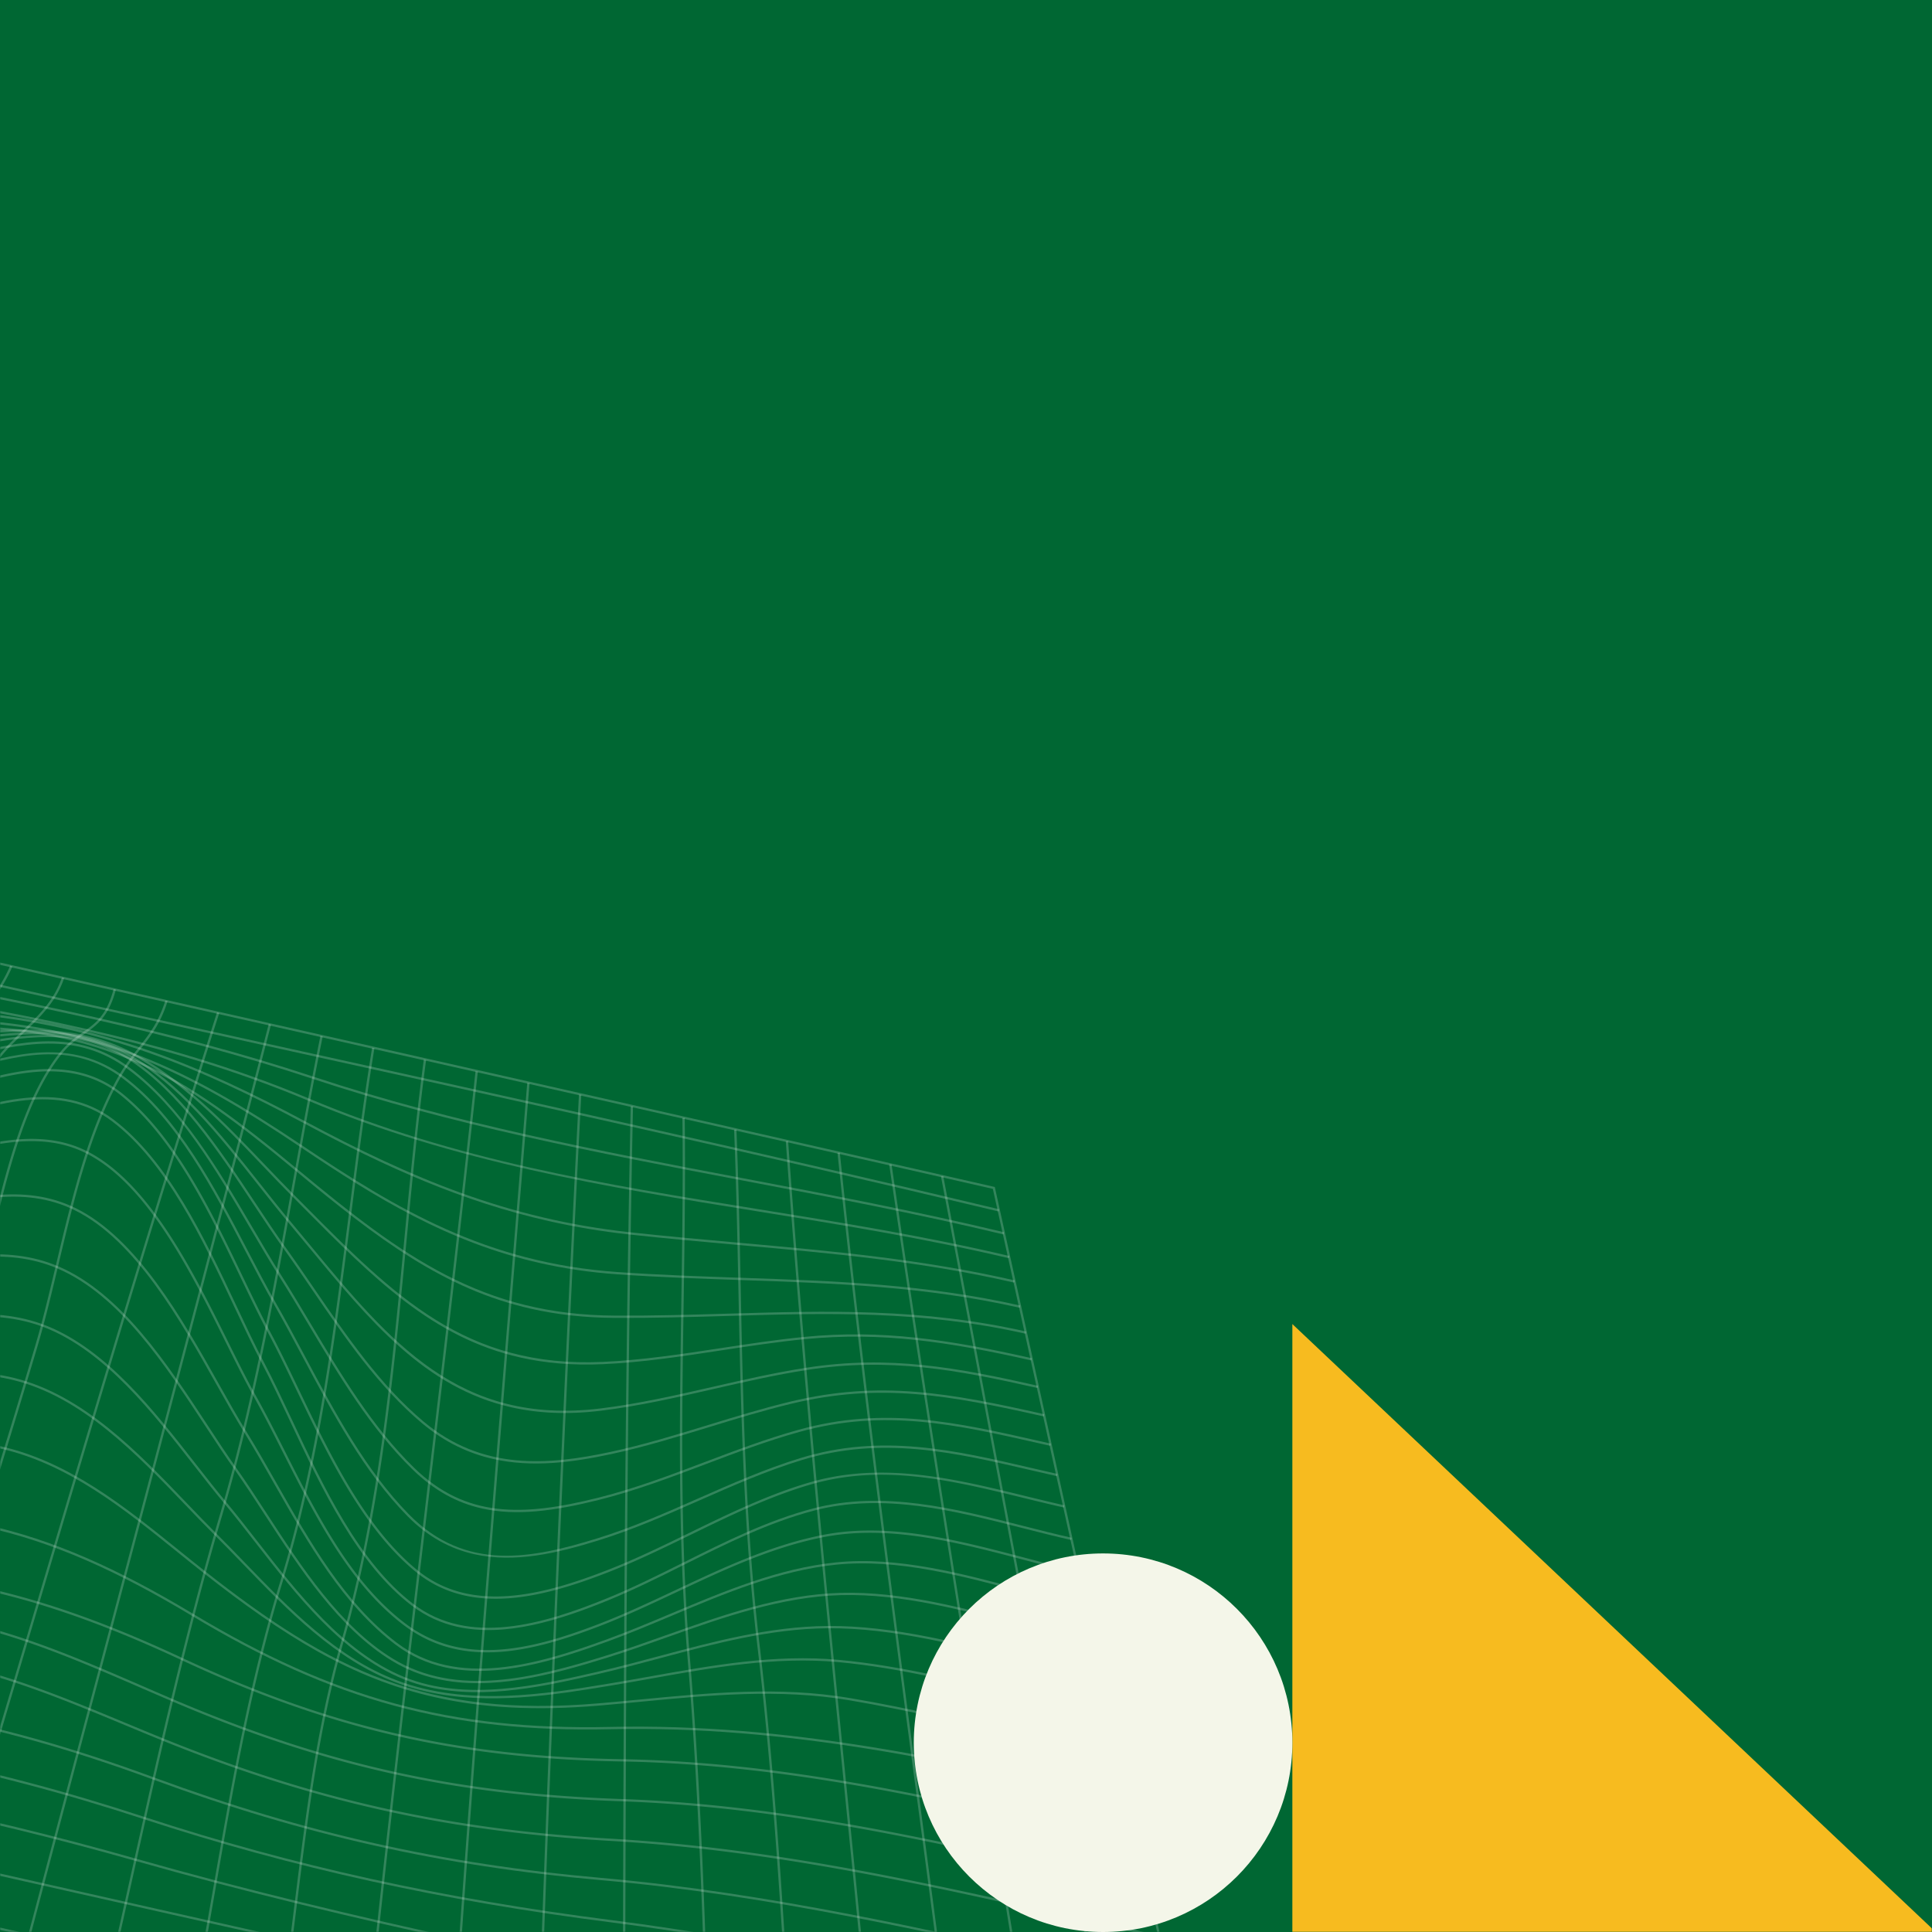 <svg xmlns="http://www.w3.org/2000/svg" width="1000" height="1000" fill="none"><path fill="#006733" d="M.001 0H1000v1000H.001z"/><mask id="a" width="1000" height="1000" x="0" y="0" maskUnits="userSpaceOnUse" style="mask-type:alpha"><path fill="#006733" d="M0 0h999.999v1000H0z"/></mask><g mask="url(#a)"><path fill="#fff" fill-opacity=".2" d="m631.459 1141.61-.921-.21c-127.302-28.74-254.596-57.51-381.889-86.29C-.83 998.714-258.804 940.397-512.594 883.333l-.919-.207.563-.728c21.847-28.235 45.579-55.776 68.53-82.41 32.179-37.345 65.454-75.96 93.984-117.025 55.082-79.279 113.413-154.902 168.439-225.564l.234-.301.38.086c109.957 24.967 221.805 50.13 329.971 74.465 119.962 26.99 244.007 54.897 365.945 82.642l.378.086.082.371 116.466 526.862Zm-763.673-173.766c128.124 28.924 255.683 57.756 381.123 86.116 126.983 28.71 253.977 57.42 380.968 86.09L513.891 615.355c-121.813-27.716-245.726-55.595-365.562-82.554-108.04-24.308-219.758-49.443-329.593-74.38-54.948 70.565-113.179 146.069-168.167 225.214-28.564 41.113-61.859 79.753-94.058 117.119-22.744 26.394-46.255 53.679-67.927 81.635a445566.116 445566.116 0 0 1 379.202 85.455Z"/><path fill="#fff" fill-opacity=".2" d="M-84.789 951.84c-136.245-30.758-273.161-61.861-408.781-93.086l.264-1.15c253.941 58.467 512.477 116.514 762.501 172.646 116.335 26.12 236.629 53.13 354.936 79.84l-.26 1.15c-118.306-26.71-238.6-53.72-354.934-79.84-116.497-26.15-234.858-52.725-353.726-79.56Zm-172.566-53.597c-46.639-10.529-91.985-24.41-139.064-38.821-25.779-7.891-52.434-16.05-79.135-23.536l.322-1.135c26.715 7.49 53.378 15.651 79.163 23.544 71.33 21.835 138.703 42.457 212.536 52.013 88.824 11.496 171.879 28.418 253.91 51.736 113.003 32.121 230.721 55.176 344.564 77.476 66.672 13.06 135.615 26.56 202.813 41.73l-.26 1.15c-67.181-15.17-136.114-28.67-202.778-41.72-113.868-22.31-231.612-45.366-344.665-77.502-81.97-23.3-164.967-40.211-253.729-51.699-25.173-3.258-49.602-7.801-73.677-13.236Zm.572-16.1c-52.28-11.802-101.334-29.936-152.233-48.751-16.089-5.948-32.726-12.097-49.6-18.095l.402-1.109c16.882 5.999 33.523 12.151 49.616 18.099 78.316 28.95 152.29 56.295 240.262 61.369 84.198 4.855 159.324 19.333 243.59 46.943 76.576 25.092 153.438 42.039 241.888 53.335 80.636 10.296 161.088 28.926 238.896 46.946 18.222 4.22 37.064 8.58 55.615 12.77l-.26 1.15c-18.554-4.19-37.398-8.55-55.621-12.77-77.778-18.01-158.2-36.63-238.773-46.924-88.531-11.308-165.466-28.27-242.119-53.387-84.16-27.577-159.189-42.036-243.273-46.884-30.928-1.783-60.136-6.313-88.39-12.692Z"/><path fill="#fff" fill-opacity=".2" d="M-273.121 869.401c-7.565-1.708-15.08-3.766-22.495-6.246-32.545-10.888-63.926-26.328-94.273-41.259-17.216-8.47-35.019-17.229-52.794-25.036l.485-1.076c17.801 7.817 35.616 16.582 52.844 25.058 30.311 14.914 61.653 30.334 94.119 41.196 44.035 14.731 91.924 14.515 130.403 14.341 88.53-.399 159.44 12.262 244.752 43.695 77.735 28.642 148.961 44.645 230.941 51.886 87.193 7.702 173.153 27.393 256.288 46.43 12.865 2.95 25.748 5.9 38.661 8.82l-.26 1.15c-12.914-2.92-25.798-5.87-38.665-8.82-83.092-19.03-169.011-38.709-256.119-46.404-82.096-7.25-153.419-23.275-231.262-51.957-85.162-31.38-155.945-44.017-244.316-43.618-32.105.145-70.751.319-108.309-8.16Z"/><path fill="#fff" fill-opacity=".2" d="M-268.484 856.139a184.553 184.553 0 0 1-13.418-3.556c-36.413-11.164-70.448-30.518-103.363-49.235-13.841-7.87-28.152-16.008-42.327-23.344l.558-1.042c14.197 7.347 28.518 15.491 42.369 23.367 32.857 18.684 66.832 38.004 103.113 49.127 39.725 12.177 82.436 9.625 120.117 7.371a2930.03 2930.03 0 0 0 17.354-1.106c38.864-2.552 79.052-5.191 117.992 2.762 31.154 6.372 61.628 19.041 91.111 31.303 6.41 2.665 13.038 5.422 19.495 8.036 77.633 31.431 146.866 46.938 231.497 51.856 86.43 5.023 167.217 23.477 252.745 43.022 10.458 2.389 20.936 4.783 31.445 7.16l-.26 1.15c-10.51-2.38-20.99-4.77-31.448-7.16-85.475-19.535-166.214-37.976-252.539-42.993-84.777-4.926-154.127-20.461-231.893-51.945-6.462-2.616-13.093-5.374-19.506-8.041-29.428-12.239-59.864-24.896-90.882-31.231-38.776-7.92-78.88-5.287-117.662-2.74-5.798.381-11.587.761-17.361 1.106-33.583 2.009-71.153 4.256-107.137-3.867Z"/><path fill="#fff" fill-opacity=".2" d="M-264.986 838.866a187.561 187.561 0 0 1-14.759-3.963c-35.816-11.217-68.769-31.564-100.637-51.242-10.723-6.621-21.812-13.468-32.728-19.779l.608-1.015c10.932 6.32 22.028 13.172 32.76 19.798 31.802 19.637 64.688 39.944 100.355 51.114 44.13 13.826 89.39 9.369 133.159 5.062l5.384-.532c39.158-3.877 79.65-7.886 119.314.431 32.963 6.914 64.547 20.615 95.09 33.866a2871.19 2871.19 0 0 0 15.597 6.731c79.155 33.799 146.438 48.813 232.23 51.822 83.487 2.928 161.044 20.676 243.165 39.47a10288.24 10288.24 0 0 0 30.274 6.897l-.26 1.151a10290.128 10290.128 0 0 1-30.277-6.898c-82.06-18.773-159.562-36.515-242.931-39.439-85.958-3.014-153.368-18.056-232.675-51.921a2897.947 2897.947 0 0 1-15.605-6.735c-30.486-13.227-62.005-26.903-94.85-33.789-39.476-8.278-79.871-4.279-118.936-.411l-5.385.532c-39.036 3.84-79.259 7.797-118.893-1.15Z"/><path fill="#fff" fill-opacity=".2" d="M-259.533 818.214a175.871 175.871 0 0 1-8.432-2.121c-37.895-10.543-72.305-31.871-105.582-52.496-8.379-5.194-17.043-10.564-25.54-15.615l.621-1.007c8.507 5.057 17.176 10.43 25.559 15.627 33.204 20.58 67.538 41.86 105.262 52.355 40.9 11.382 83.204 6.732 124.116 2.238l7.128-.78c83.618-9.079 146.083 2.198 230.473 41.609 76.758 35.847 142.603 51.063 227.267 52.519 83.474 1.434 160.465 19.014 241.982 37.625 8.747 1.997 17.523 4.001 26.339 5.991l-.259 1.151c-8.818-1.99-17.595-3.994-26.343-5.992-81.448-18.593-158.382-36.161-241.726-37.594-84.853-1.459-150.844-16.709-227.772-52.636-84.161-39.302-146.448-50.55-229.814-41.498l-7.126.779c-38.229 4.199-77.678 8.531-116.153-.155Z"/><path fill="#fff" fill-opacity=".2" d="M-255.376 793.122c-38.525-8.697-73.978-29.295-108.296-49.234-7.112-4.132-14.466-8.405-21.632-12.438l.596-1.021c7.173 4.037 14.531 8.312 21.647 12.445 35.101 20.394 71.406 41.508 110.858 49.731 36.311 7.591 74.199 2.283 110.839-2.85 7.205-1.009 14.656-2.053 21.906-2.967 85.724-10.812 141.072 1.425 219.345 48.496 73.055 43.937 133.554 60.359 215.777 58.571 92.556-2.012 175.873 16.773 264.127 36.736l4.906 1.108-.26 1.151-4.906-1.108c-88.123-19.931-171.421-38.713-263.826-36.706-82.48 1.794-143.166-14.676-216.446-58.748-77.996-46.906-133.143-59.102-218.548-48.328-7.241.913-14.688 1.956-21.889 2.965-36.746 5.147-74.742 10.47-111.265 2.835-.978-.204-1.959-.418-2.933-.638Z"/><path fill="#fff" fill-opacity=".2" d="M225.048 878.458c-43.058-9.72-78.239-31.664-119.805-64.391-4.504-3.548-9.096-7.254-13.536-10.838C63.959 780.831 35.264 757.67-.04 749.7l-.112-.025c-31.221-7.017-63.805-1.535-95.316 3.766-5.897.992-11.993 2.018-17.913 2.928-8.859 1.363-17.74 2.963-27.141 4.657-36.134 6.512-73.498 13.245-108.485 5.839-35.87-7.61-69.774-25.424-102.57-42.671-6.6-3.471-13.425-7.059-20.054-10.447l.551-1.045c6.637 3.391 13.465 6.982 20.068 10.454 32.721 17.206 66.554 34.985 102.249 42.554 34.749 7.356 71.991.645 108.007-5.846 9.41-1.696 18.298-3.297 27.173-4.662 5.911-.909 12.003-1.934 17.895-2.925 31.63-5.321 64.335-10.824 95.795-3.753l.114.025c35.587 8.034 64.392 31.285 92.251 53.773 4.438 3.582 9.027 7.286 13.526 10.829 65.25 51.378 114.702 76.077 203.894 68.485 7.31-.622 14.715-1.333 21.876-2.02 35.201-3.38 71.599-6.874 107.863-.755 32.355 5.459 65.032 13.329 96.632 20.938 14.32 3.448 29.126 7.014 43.655 10.294l-.26 1.15c-14.537-3.281-29.348-6.848-43.672-10.297-31.58-7.604-64.236-15.47-96.547-20.921-36.102-6.091-72.418-2.605-107.538.766-7.164.689-14.573 1.399-21.89 2.022-32.749 2.788-60.163 1.244-84.963-4.355Z"/><path fill="#fff" fill-opacity=".2" d="M220.749 875.551c-5.311-1.199-10.572-2.746-15.746-4.706-31.551-11.945-55.854-37.108-79.358-61.442-4.829-5-9.822-10.17-14.711-15.035-5.02-4.994-10.017-10.211-15.307-15.733C70.711 752.627 42.47 723.149 7.225 714.4c-28.843-7.182-60.276-.499-90.7 5.937-8.419 1.78-16.37 3.462-24.202 4.838-9.82 1.726-19.712 3.825-30.186 6.048-31.679 6.724-64.435 13.676-95.314 9.89-35.497-4.352-70.544-20.699-104.439-36.504-7.089-3.307-13.786-6.429-20.493-9.446l.496-1.072c6.715 3.02 13.416 6.145 20.509 9.453 33.807 15.764 68.764 32.067 104.064 36.396 30.673 3.761 63.327-3.169 94.906-9.871 10.485-2.225 20.388-4.327 30.229-6.057 7.811-1.372 15.752-3.052 24.16-4.83 30.561-6.464 62.168-13.137 91.255-5.927 35.594 8.836 63.966 38.451 88.997 64.579 5.285 5.517 10.278 10.727 15.286 15.712 4.898 4.874 9.896 10.049 14.729 15.052 23.409 24.237 47.616 49.299 78.908 61.147 36.328 13.753 77.069 7.051 109.805 1.666 7.339-1.207 14.8-2.544 22.016-3.837 31.464-5.637 63.999-11.466 96.753-8.45 33.147 3.054 67.382 11.757 100.49 20.172 13.485 3.428 27.429 6.973 40.828 9.998l-.26 1.151c-13.414-3.029-27.368-6.576-40.861-10.006-33.062-8.405-67.249-17.095-100.296-20.138-32.587-3.002-65.038 2.813-96.421 8.435-7.22 1.294-14.687 2.632-22.034 3.84-28.239 4.645-62.409 10.265-94.701 2.975Z"/><path fill="#fff" fill-opacity=".2" d="M222.281 873.31c-4.604-1.039-9.13-2.427-13.553-4.228-31.505-12.822-55.478-43.626-76.628-70.803-5.568-7.155-10.827-13.912-16.118-20.25-5.048-6.046-10.166-12.598-15.584-19.537-21.547-27.59-45.968-58.86-76.679-71.164-28.792-11.534-62.78-4.022-92.771 2.605-7.55 1.669-14.68 3.245-21.66 4.53-11.213 2.066-22.633 4.637-34.723 7.36-30.675 6.909-62.394 14.052-91.969 12.897-35.356-1.383-72.996-16.654-106.206-30.127-7.358-2.986-14.308-5.806-21.214-8.483l.436-1.097c6.914 2.68 13.869 5.501 21.232 8.489 33.115 13.437 70.648 28.667 105.786 30.038 29.413 1.149 61.052-5.977 91.65-12.868 12.102-2.725 23.533-5.3 34.77-7.369 6.958-1.282 14.079-2.856 21.618-4.522 30.165-6.666 64.357-14.22 93.5-2.545 31.02 12.427 55.549 43.836 77.19 71.548 5.413 6.929 10.524 13.475 15.559 19.505 5.304 6.354 10.57 13.12 16.144 20.282 21.057 27.057 44.923 57.724 76.122 70.422 31.879 12.969 69.615 4.316 99.943-2.638 10.761-2.468 21.665-5.385 32.209-8.206 28.037-7.501 57.03-15.258 86.801-15.542 34.209-.328 70.761 9.236 106.11 18.485 12.759 3.339 24.811 6.492 36.646 9.164l-.26 1.151c-11.856-2.677-23.917-5.833-36.687-9.174-35.269-9.228-71.738-18.77-105.783-18.445-29.615.283-58.531 8.019-86.494 15.501-10.555 2.824-21.469 5.744-32.252 8.216-26.313 6.034-58.183 13.339-87.135 6.805Z"/><path fill="#fff" fill-opacity=".2" d="M226.173 868.985c-8.097-1.828-15.94-4.865-23.438-9.44-27.482-16.764-47.682-47.829-65.505-75.238-5.512-8.477-10.719-16.485-16.03-23.978-4.698-6.629-9.532-14.004-14.65-21.811-20.926-31.923-44.644-68.104-76.615-81.878-27.148-11.701-56.593-4.59-85.069 2.284-6.133 1.481-12.475 3.012-18.586 4.29-11.974 2.504-24.01 5.4-36.753 8.466-30.292 7.289-61.614 14.825-91.341 16.554-35.238 2.049-73.793-11.515-107.808-23.48-7.73-2.719-15.03-5.287-22.241-7.672l.376-1.119c7.223 2.389 14.529 4.959 22.263 7.68 33.905 11.928 72.335 25.446 107.324 23.411 29.617-1.722 60.885-9.245 91.124-16.521 12.752-3.068 24.797-5.967 36.789-8.474 6.092-1.274 12.425-2.804 18.55-4.282 28.671-6.921 58.316-14.077 85.85-2.217 32.311 13.92 56.135 50.264 77.155 82.33 5.112 7.798 9.94 15.163 14.626 21.775 5.325 7.513 10.537 15.53 16.057 24.018 17.752 27.3 37.872 58.243 65.117 74.863 32.924 20.084 72.906 10.113 111.036-1.82 10.008-3.131 20.298-6.786 30.25-10.321 29.232-10.384 59.459-21.12 90.58-21.956 31.535-.846 64.488 8.008 96.357 16.568 12.151 3.265 23.628 6.348 35.033 8.922l-.26 1.151c-11.429-2.58-22.918-5.666-35.082-8.934-31.782-8.539-64.647-17.368-96-16.525-30.926.829-61.06 11.533-90.202 21.885-9.962 3.538-20.264 7.198-30.294 10.336-29.771 9.316-60.679 17.437-88.613 11.133Z"/><path fill="#fff" fill-opacity=".2" d="M230 862.932c-8.902-2.009-17.408-5.72-25.289-11.677-27.097-20.48-45.236-52.394-62.777-83.257-5.3-9.326-10.306-18.133-15.505-26.534-4.537-7.331-9.278-15.769-14.296-24.703-18.731-33.344-42.043-74.842-73.432-90.342-26.71-13.188-55.728-5.173-83.791 2.581-5.99 1.654-12.183 3.365-18.161 4.802-11.623 2.794-23.675 5.918-35.331 8.94-30.143 7.814-61.312 15.893-91.476 20.095-34.385 4.789-72.599-6.972-106.313-17.347-7.981-2.457-15.519-4.777-22.97-6.889l.325-1.134c7.464 2.116 15.009 4.438 22.997 6.896 33.591 10.337 71.664 22.056 105.776 17.304 30.094-4.191 61.228-12.262 91.337-20.067 11.661-3.023 23.72-6.148 35.352-8.946 5.959-1.432 12.142-3.14 18.12-4.792 28.289-7.814 57.54-15.892 84.671-2.496 31.73 15.669 55.144 57.347 73.956 90.837 5.013 8.922 9.747 17.35 14.271 24.66 5.21 8.418 10.222 17.236 15.528 26.571 17.481 30.757 35.557 62.561 62.454 82.891 31.157 23.547 72.586 11.352 108.975-1.927 10.985-4.008 22.199-8.728 33.044-13.293 27.334-11.503 55.6-23.399 85.295-26.418 31.87-3.241 65.512 5.801 98.045 14.543 11.009 2.958 21.408 5.753 31.696 8.076l-.26 1.15c-10.312-2.328-20.723-5.125-31.745-8.088-32.424-8.711-65.954-17.723-97.597-14.506-29.512 3.001-57.691 14.86-84.943 26.329-10.858 4.57-22.086 9.296-33.099 13.314-27.558 10.058-58 19.489-84.857 13.427Z"/><path fill="#fff" fill-opacity=".2" d="M235.168 853.439c-8.987-2.029-17.692-5.872-25.969-12.103-28.181-21.215-45.755-55.949-62.751-89.54-5.167-10.213-10.047-19.86-15.143-28.945-4.521-8.062-9.3-17.688-14.36-27.881-18.191-36.644-40.831-82.249-72.622-98.153-25.615-12.816-56.264-2.976-83.308 5.705-7.22 2.316-14.038 4.505-20.616 6.245a7889.81 7889.81 0 0 0-26.154 6.98c-29.424 7.888-59.851 16.045-89.71 22.817-36.55 8.289-73.735-1.778-109.697-11.515-7.303-1.977-14.855-4.021-22.194-5.847l.287-1.145c7.351 1.829 14.909 3.875 22.219 5.854 35.814 9.696 72.847 19.723 109.097 11.502 29.837-6.766 60.251-14.92 89.665-22.805 8.747-2.346 17.47-4.684 26.157-6.982 6.548-1.731 13.352-3.915 20.555-6.227 27.269-8.753 58.176-18.674 84.243-5.633 32.155 16.089 54.895 61.894 73.167 98.699 5.053 10.179 9.826 19.793 14.332 27.828 5.108 9.107 9.994 18.765 15.168 28.991 16.933 33.468 34.443 68.075 62.398 89.12 29.627 22.305 65.067 13.454 98.95.567 13.833-5.261 27.66-11.77 41.033-18.065 24.549-11.556 49.935-23.506 76.99-28.615 33.727-6.37 69.126 2.936 103.358 11.94 9.79 2.575 19.037 5.007 28.263 7.089l-.259 1.151c-9.248-2.087-18.505-4.522-28.307-7.099-34.098-8.966-69.359-18.238-102.812-11.922-26.902 5.081-52.216 16.998-76.697 28.521-13.393 6.305-27.242 12.824-41.117 18.101-24.809 9.436-50.461 16.717-74.166 11.367Z"/><path fill="#fff" fill-opacity=".2" d="M236.612 841.999c-8.215-1.854-16.061-5.3-23.334-10.814-28.322-21.476-46.807-60.814-63.117-95.523-5.043-10.73-9.805-20.865-14.637-30.039-4.673-8.873-9.352-18.814-14.305-29.337-16.434-34.915-35.062-74.489-63.11-95.825-27.249-20.731-62.308-8.929-93.241 1.484-7.778 2.617-15.125 5.091-22.165 7.009-11.541 3.145-23.522 6.654-35.108 10.049-27.421 8.033-55.775 16.34-83.166 21.349-34.243 6.265-66.098-1.626-99.819-9.973-6.735-1.669-13.7-3.393-20.623-4.979l.263-1.15c6.935 1.588 13.904 3.314 20.645 4.983 33.59 8.318 65.315 16.174 99.298 9.958 27.327-4.998 55.651-13.296 83.042-21.32 11.592-3.396 23.577-6.908 35.13-10.056 7.005-1.908 14.335-4.376 22.096-6.988 31.224-10.509 66.612-22.423 94.386-1.294 28.285 21.516 46.978 61.231 63.471 96.27 4.948 10.511 9.621 20.44 14.282 29.29 4.844 9.197 9.613 19.345 14.661 30.088 16.251 34.582 34.67 73.779 62.753 95.074 28.679 21.745 66.785 10.68 100.276-3.012 13.413-5.483 26.706-12.124 39.562-18.547 21.404-10.694 43.538-21.751 67.104-27.944 36.029-9.466 72.995-.044 108.743 9.067 8.228 2.097 16.736 4.266 24.989 6.129l-.26 1.151c-8.27-1.867-16.786-4.038-25.023-6.137-35.591-9.072-72.4-18.454-108.121-9.069-23.444 6.16-45.521 17.19-66.87 27.856-12.876 6.433-26.19 13.084-39.644 18.585-25.386 10.378-53.418 19.248-78.158 13.665Z"/><path fill="#fff" fill-opacity=".2" d="M240.302 825.789c-8.8-1.987-17.194-5.806-24.904-12.059-27.364-22.194-45.573-60.154-61.64-93.645-5.084-10.598-9.886-20.608-14.804-29.835-4.783-8.973-9.514-18.821-14.523-29.247-16.17-33.66-34.498-71.81-61.617-93.865-27.01-21.966-61.585-10.591-92.088-.554-7.285 2.397-14.166 4.662-20.87 6.484-7.933 2.157-15.915 4.359-23.929 6.569-30.278 8.353-61.588 16.989-92.171 23.686-36.152 7.915-68.11.306-101.953-7.747-5.578-1.328-11.347-2.701-17.187-4.019l.26-1.151c5.847 1.32 11.619 2.694 17.202 4.023 35.156 8.367 65.523 15.596 101.399 7.741 30.551-6.689 61.845-15.321 92.109-23.67a6605.911 6605.911 0 0 1 23.933-6.57c6.672-1.814 13.538-4.073 20.808-6.466 30.804-10.137 65.718-21.625 93.255.771 27.33 22.225 45.72 60.504 61.944 94.277 5.003 10.415 9.729 20.252 14.5 29.202 4.931 9.249 9.738 19.271 14.828 29.881 16.012 33.377 34.16 71.208 61.312 93.23 27.987 22.7 65.376 12.655 98.26-.162 14.486-5.646 28.754-12.601 42.551-19.327 19.834-9.668 40.342-19.666 61.945-26.005 37.802-11.094 75.226-1.94 111.413 6.911 6.755 1.652 13.741 3.36 20.642 4.918l-.26 1.151c-6.912-1.56-13.903-3.27-20.664-4.924-37.691-9.215-73.286-17.925-110.77-6.925-21.504 6.311-41.966 16.286-61.754 25.932-13.82 6.737-28.11 13.703-42.642 19.367-24.223 9.441-50.881 17.379-74.585 12.028Z"/><path fill="#fff" fill-opacity=".2" d="M245.393 804.438c-12.038-2.718-23.747-8.739-34.602-19.796-22.426-22.845-38.415-52.838-53.877-81.843-5.104-9.575-9.926-18.619-14.982-27.447-4.92-8.591-9.749-17.854-14.861-27.66-16.743-32.116-35.72-68.517-63.309-89.316-27.016-20.368-55.55-12.088-85.757-3.32-5.25 1.523-10.677 3.098-16.017 4.482-25.211 6.533-51.141 12.445-76.217 18.162-13.109 2.988-26.663 6.079-39.931 9.216-40.966 9.687-75.236 1.921-114.894-7.092l-6.115-1.385.26-1.151 6.116 1.385c39.522 8.964 73.647 16.716 114.335 7.095 13.272-3.138 26.83-6.229 39.94-9.219 25.068-5.715 50.989-11.625 76.182-18.153 5.324-1.38 10.743-2.952 15.983-4.473 29.17-8.466 59.335-17.221 86.849 3.521 27.808 20.965 46.851 57.494 63.652 89.722 5.107 9.796 9.931 19.048 14.839 27.618 5.066 8.844 9.891 17.896 15 27.479 15.423 28.931 31.37 58.846 53.674 81.566 29.527 30.08 64.222 22.673 97.227 12.51 18.041-5.555 35.569-13.285 52.519-20.759 17.082-7.533 34.746-15.322 52.972-20.908 41.975-12.863 79.669-4.112 119.578 5.164 4.431 1.029 8.905 2.068 13.432 3.09l-.26 1.151c-4.529-1.022-9.005-2.062-13.439-3.092-39.738-9.229-77.278-17.951-118.935-5.185-18.158 5.565-35.788 13.34-52.838 20.857-16.982 7.489-34.543 15.233-52.652 20.809-20.367 6.271-42.629 11.767-63.872 6.972Z"/><path fill="#fff" fill-opacity=".2" d="M249.331 780.75c-12.74-2.876-24.514-9.163-35.813-20.175-21.707-21.156-38.028-48.503-53.812-74.95-4.931-8.262-10.029-16.806-15.12-24.84-5.047-7.964-9.975-16.368-15.193-25.266-17.904-30.533-36.419-62.106-62.94-81.943-27.152-20.31-55.532-13.408-85.582-6.102-4.478 1.089-9.11 2.215-13.707 3.239-21.191 4.717-42.921 8.802-63.936 12.752-16.184 3.042-32.918 6.188-49.286 9.6-41.896 8.734-75.844 2.475-119.228-7.319l.259-1.151c43.231 9.76 77.051 15.997 118.703 7.315 16.38-3.415 33.12-6.562 49.31-9.605 21.004-3.948 42.725-8.031 63.895-12.744 4.587-1.021 9.212-2.146 13.684-3.233 30.34-7.378 58.998-14.343 86.618 6.313 26.718 19.985 46.131 53.091 63.26 82.3 5.212 8.889 10.136 17.284 15.171 25.231 5.1 8.048 10.202 16.599 15.138 24.868 15.743 26.38 32.023 53.658 53.617 74.704 26.714 26.035 56.239 25.226 95.219 15.481 18.874-4.718 37.326-11.701 55.17-18.454 15.769-5.967 32.073-12.137 48.639-16.737 44.424-12.334 81.677-3.892 124.824 5.895l5.694 1.289-.26 1.151-5.695-1.289c-43.001-9.744-80.095-18.161-124.219-5.909-16.512 4.585-32.79 10.745-48.533 16.702-17.878 6.765-36.364 13.761-55.307 18.496-22.984 5.746-42.725 8.409-60.57 4.381Z"/><path fill="#fff" fill-opacity=".2" d="M255.278 755.163c-12.581-2.839-24.939-8.52-36.775-18.443-22.593-18.94-39.98-44.378-56.796-68.978-4.803-7.029-9.772-14.297-14.703-21.161-5.155-7.176-10.344-15.009-15.839-23.302-18.113-27.339-38.643-58.325-64.812-74.939-26.832-17.035-55.11-11.689-85.049-6.03-5.138.971-10.453 1.976-15.69 2.841l-11.176 1.854c-70.703 11.756-137.486 22.861-210.154 6.455l.26-1.151c72.431 16.352 139.097 5.267 209.677-6.468l11.177-1.855c5.223-.863 10.53-1.866 15.663-2.836 28.857-5.456 58.696-11.095 85.944 6.202 26.388 16.753 46.995 47.854 65.175 75.294 5.488 8.283 10.671 16.107 15.813 23.264 4.94 6.876 9.912 14.149 14.72 21.184 16.768 24.533 34.108 49.901 56.573 68.733 30.386 25.474 64.386 22.599 96.604 15.701 17.162-3.676 34.203-8.901 50.682-13.954 13.878-4.255 28.229-8.655 42.599-12.115 46.081-11.095 81.94-4.608 131.386 6.555l-.26 1.151c-49.276-11.125-85.003-17.591-130.823-6.559-14.334 3.452-28.666 7.846-42.526 12.096-16.505 5.06-33.572 10.293-50.785 13.98-20.023 4.288-40.738 7.029-60.885 2.481Z"/><path fill="#fff" fill-opacity=".2" d="M264.661 728.413c-44.692-10.088-73.256-44.671-105.151-83.282-3.377-4.089-6.79-8.221-10.262-12.371-5.187-6.2-10.291-12.664-15.695-19.508-20.169-25.541-41.025-51.953-68.098-67.09-26.084-14.585-52.977-11.328-81.45-7.881-2.744.332-5.502.666-8.27.985-5.76.664-11.495 1.338-17.208 2.01-69.74 8.2-135.613 15.945-204.98.285l.26-1.151c69.159 15.613 134.93 7.88 204.561-.307 5.714-.672 11.45-1.346 17.21-2.01 2.768-.319 5.522-.653 8.264-.985 28.68-3.472 55.77-6.753 82.205 8.03 27.288 15.257 48.219 41.765 68.462 67.401 5.399 6.836 10.498 13.294 15.673 19.481 3.474 4.152 6.889 8.285 10.267 12.376 41.448 50.177 77.244 93.511 150.29 84.624 19.749-2.402 39.442-6.908 58.488-11.265 15.665-3.583 31.864-7.288 48.025-9.81 43.091-6.723 78.384-.063 120.046 9.343l-.259 1.151c-41.531-9.376-76.707-16.016-119.582-9.327-16.119 2.514-32.296 6.215-47.941 9.794-19.076 4.364-38.801 8.876-58.613 11.286-17.305 2.106-32.533 1.316-46.242-1.779Z"/><path fill="#fff" fill-opacity=".2" d="M269.327 702.637c-45.512-10.274-76.071-41.086-112.619-77.938l-5.323-5.363c-5.08-5.11-10.266-10.541-15.281-15.794-20.889-21.882-42.49-44.507-68.986-58.152-26.271-13.532-53.608-11.911-82.548-10.195l-5.104.3c-7.161.411-14.306.846-21.438 1.279-67.11 4.079-130.498 7.931-195.501-6.744l.26-1.151c64.83 14.636 128.132 10.789 195.152 6.716 7.133-.433 14.28-.868 21.441-1.279l5.102-.3c29.114-1.727 56.613-3.355 83.192 10.33 26.68 13.74 48.353 36.441 69.312 58.396 5.011 5.249 10.192 10.676 15.263 15.777l5.324 5.364c46.652 47.038 83.502 84.191 154.276 81.039 20.533-.914 41.204-4.071 61.194-7.124 14.2-2.169 28.885-4.412 43.405-5.833 39.925-3.909 74.634 1.331 117.697 11.053l-.26 1.15c-42.941-9.694-77.543-14.92-117.302-11.028-14.487 1.419-29.154 3.659-43.339 5.825-20.022 3.058-40.726 6.221-61.325 7.138-15.703.699-29.744-.565-42.592-3.466Z"/><path fill="#fff" fill-opacity=".2" d="M274.841 677.403c-45-10.158-79.108-35.966-121.381-71.082-30.261-25.138-54.37-43.182-81.024-55.451-28.148-12.956-57.54-18.676-95.303-18.548-4.997.016-9.995.04-14.995.064-63.052.299-128.25.608-190.905-13.536l.26-1.151c62.517 14.113 127.643 13.804 190.624 13.505 5-.023 10-.047 14.997-.064 37.955-.127 67.51 5.628 95.827 18.663 26.778 12.325 50.96 30.421 81.298 55.622 54.657 45.405 95.613 75.192 164.212 75.54 19.88.1 39.271-.465 58.023-1.012 51.794-1.512 100.716-2.939 154.613 9.229l-.259 1.151c-53.744-12.133-102.59-10.708-154.304-9.199-18.762.547-38.163 1.113-58.066 1.012-15.837-.08-30.214-1.718-43.617-4.743Z"/><path fill="#fff" fill-opacity=".2" d="M279.654 653.786c-47.72-10.773-84.998-33.745-124.141-60.067-58.367-39.249-103.508-61.227-174.782-64.955-5.727-.3-11.46-.591-17.196-.883-60.801-3.09-123.671-6.286-183.857-19.874l.259-1.151c60.082 13.564 122.898 16.758 183.646 19.846 5.738.291 11.47.582 17.198.883 71.564 3.744 116.86 25.791 175.411 65.164 49.2 33.086 95.443 60.861 163.22 65.641 21.693 1.529 43.204 2.268 64.008 2.982 49.099 1.685 95.475 3.278 144.702 14.391l-.26 1.151c-49.113-11.087-95.432-12.677-144.47-14.361-20.815-.715-42.338-1.454-64.053-2.984-14.083-.993-27.24-2.974-39.685-5.783Z"/><path fill="#fff" fill-opacity=".2" d="M284.056 632.027c-44.788-10.11-84.026-27.806-126.484-50.497-53.748-28.723-102.823-49.258-167.649-56.108-9.448-1-18.913-1.969-28.386-2.939-57.374-5.876-116.73-11.951-173.67-24.998l.263-1.151c56.909 13.023 116.184 19.102 173.519 24.974 9.474.97 18.941 1.94 28.392 2.939 65.021 6.874 114.227 27.457 168.103 56.249 54.934 29.357 104.464 50.335 167.615 57.288 18.822 2.073 37.742 3.765 56.039 5.4 49.054 4.387 95.421 8.556 143.444 19.558l-.264 1.15c-48.01-11.038-94.267-15.149-143.277-19.531-18.303-1.637-37.229-3.329-56.064-5.403-14.501-1.596-28.287-3.93-41.581-6.931Z"/><path fill="#fff" fill-opacity=".2" d="M274.531 605.5c-38.635-8.721-77.16-19.872-114.865-35.746C82.959 537.461 2.18 524.18-75.941 511.335c-41.987-6.903-85.411-14.049-128.239-24.067l.27-1.149c42.797 10.007 86.19 17.15 128.156 24.051 78.19 12.856 159.043 26.149 235.889 58.501 75.932 31.966 151.771 44.197 232.064 57.146 42.591 6.87 86.623 13.974 130.254 24.283l-.273 1.148c-43.579-10.304-87.597-17.4-130.164-24.265-38.75-6.25-78.174-12.609-117.485-21.483Z"/><path fill="#fff" fill-opacity=".2" d="M271.076 588.138c-36.702-8.286-73.336-17.83-109.264-29.748-74.29-24.643-151.814-39.499-226.787-53.87-43.168-8.273-87.805-16.827-131.48-27.175l.273-1.148c43.647 10.343 88.272 18.893 131.427 27.164 75.012 14.377 152.577 29.244 226.944 53.911 72.893 24.178 148.754 38.593 222.117 52.532 44.455 8.447 90.422 17.182 135.435 28.017l-.277 1.147c-44.98-10.827-90.935-19.56-135.376-28.004-37.261-7.08-75.173-14.284-113.012-22.826Zm-330.871-90.7c-43.16-9.744-86.317-19.644-129.154-29.732l.272-1.148c111.076 26.157 224.394 51.077 333.983 75.18 122.029 26.836 248.215 54.588 371.795 84.153l-.275 1.147c-123.569-29.561-249.748-57.313-371.773-84.148-67.331-14.808-136.084-29.928-204.848-45.452Z"/><path fill="#fff" fill-opacity=".2" d="m586.105 1131-11.636-61.31c-29.146-153.607-58.292-307.21-87.434-460.813l1.19-.202c29.143 153.604 58.289 307.207 87.436 460.805l11.634 61.32-1.19.2Zm-43.967-9.94c-9.1-57.6-18.573-116.15-27.733-172.777-18.31-113.173-37.244-230.198-54.145-345.486l1.198-.153c16.901 115.278 35.833 232.299 54.143 345.468 9.161 56.628 18.634 115.178 27.734 172.778l-1.197.17Zm-43.971-9.94c-7.188-57.18-14.905-115.265-22.367-171.442-14.919-112.307-30.345-228.437-42.307-342.93l1.205-.106C446.657 711.118 462.083 827.241 477 939.54c7.464 56.179 15.18 114.27 22.369 171.45l-1.202.13Zm-43.967-9.95c-5.291-56.9-11.074-114.578-16.666-170.36-11.156-111.287-22.692-226.362-30.802-340.09l1.208-.069c8.109 113.713 19.644 228.779 30.8 340.057 5.592 55.785 11.375 113.472 16.666 170.372l-1.206.09Zm-43.968-9.94c-.571-9.57-1.132-19.14-1.694-28.72-4.065-69.314-8.268-140.99-16.589-211.149-7.261-61.216-8.522-123.43-9.741-183.597-.551-27.205-1.121-55.336-2.237-83.066l1.21-.033c1.117 27.743 1.687 55.879 2.238 83.089 1.218 60.139 2.478 122.325 9.732 183.485 8.326 70.193 12.53 141.887 16.596 211.221.561 9.57 1.123 19.14 1.695 28.71l-1.21.06Zm-43.965-9.96c-2.256-82.838-4.454-151.871-10.391-223.185-5.076-60.964-4.143-123.028-3.241-183.05.475-31.589.966-64.253.574-96.364l1.211-.001c.392 32.128-.099 64.8-.574 96.396-.902 59.994-1.834 122.03 3.237 182.937 5.94 71.344 8.138 140.393 10.395 223.247l-1.211.02Zm-43.968-9.94.013-6.05c.365-161.285.741-328.06 4.126-492.655l1.21.037c-3.383 164.585-3.76 331.354-4.124 492.628l-.014 6.06-1.211-.02Zm-43.971-9.93c5.34-158.754 12.32-320.623 21.339-494.854l1.209.074c-9.018 174.223-15.998 336.085-21.338 494.83l-1.21-.05Zm-43.969-9.93c8.942-133.212 20.13-268.347 30.949-399.032 2.536-30.636 5.074-61.286 7.587-91.957l1.207.108c-2.513 30.672-5.051 61.322-7.587 91.958-10.819 130.68-22.006 265.81-30.948 399.013l-1.208-.09Zm-43.962-9.95c9.284-89.418 20.026-179.966 30.414-267.531 8.521-71.823 17.332-146.09 25.312-219.496l1.204.138c-7.981 73.411-16.791 147.682-25.312 219.507-10.388 87.562-21.129 178.105-30.413 267.512l-1.205-.13Zm-43.966-9.95c2.242-15.61 4.229-31.55 6.151-46.958 5.558-44.57 11.305-90.658 23.918-134.616 19.21-66.946 26.053-138.374 32.671-207.45 2.971-31.004 6.043-63.064 10.189-94.116l1.201.166c-4.143 31.031-7.214 63.08-10.184 94.074-6.623 69.128-13.472 140.609-32.711 207.657-12.588 43.872-18.33 89.914-23.882 134.441-1.923 15.412-3.91 31.352-6.154 46.982l-1.199-.18Zm-43.963-9.95c2.723-14.72 5.35-29.719 7.89-44.225 9.19-52.482 18.693-106.752 34.654-158.656 19.089-62.078 27.469-127.362 35.574-190.497 3.621-28.215 7.366-57.389 12.019-85.923l1.196.199c-4.65 28.514-8.393 57.679-12.014 85.884-8.11 63.183-16.497 128.517-35.615 190.689-15.939 51.835-25.437 106.069-34.62 158.517-2.541 14.508-5.168 29.512-7.892 44.242l-1.192-.23Zm-42.774-9.69-1.182-.27c2.912-12.893 5.788-25.795 8.663-38.695 13.888-62.303 28.25-126.728 46.677-189.046 16.74-56.608 27.307-114.816 37.526-171.109 4.553-25.082 9.262-51.019 14.474-76.619l1.188.244c-5.21 25.588-9.917 51.518-14.469 76.595-10.225 56.322-20.798 114.561-37.555 171.229-18.417 62.281-32.773 126.685-46.657 188.97a13884.216 13884.216 0 0 1-8.665 38.701Zm-43.969-9.92-1.172-.31A117379.97 117379.97 0 0 1 49.85 868.864c29.532-110.97 60.07-225.719 89.249-338.805l1.175.301c-29.18 113.09-59.719 227.841-89.252 338.814a119683.978 119683.978 0 0 0-35.297 132.836Zm-43.972-9.908-1.161-.347c15.514-51.244 31.026-103.401 46.028-153.842 30.67-103.126 62.384-209.763 95.73-313.979l1.156.363C80.164 628.503 48.452 735.134 17.783 838.255 2.78 888.697-12.731 940.856-28.247 992.102Zm-43.972-9.911-1.15-.385c35.1-102.998 64.978-196.014 91.34-284.361 4.094-13.721 7.55-28.235 11.209-43.602 8.04-33.77 16.355-68.691 32.18-96.798 3.268-5.804 6.735-10.17 10.087-14.392 5.39-6.789 10.481-13.201 14.14-24.768l1.158.361c-3.724 11.769-8.88 18.263-14.338 25.138-3.324 4.186-6.76 8.515-9.983 14.238-15.747 27.968-24.042 62.808-32.065 96.501-3.662 15.383-7.122 29.913-11.225 43.665-26.366 88.361-56.248 181.39-91.353 284.403Zm-43.976-9.917-1.136-.421c31.31-82.363 67.563-179.915 99.06-278.96 4.081-12.835 7.588-28.104 11.301-44.27 8.388-36.516 17.896-77.904 37.228-102.911 4.25-5.496 8.477-8.478 12.565-11.363 6.625-4.675 12.346-8.713 15.979-22.41l1.172.308c-3.74 14.104-9.906 18.455-16.434 23.062-4.017 2.834-8.17 5.765-12.311 11.122C12.05 571.237 2.574 612.494-5.788 648.894c-3.718 16.19-7.23 31.481-11.326 44.361-31.505 99.072-67.766 196.642-99.081 279.019Zm-43.979-9.878-1.117-.471c33.067-76.144 71.35-167.026 104.582-263.756 4.786-13.933 8.945-29.064 13.348-45.083 9.956-36.228 20.253-73.688 39.155-101.881 4.485-6.691 10.188-12.173 15.703-17.474 8.549-8.217 16.623-15.979 20.552-27.864l1.152.375c-4.018 12.157-12.574 20.381-20.849 28.335-5.47 5.259-11.127 10.696-15.542 17.282-18.798 28.038-29.069 65.407-39.002 101.545-4.407 16.037-8.57 31.185-13.37 45.152-33.243 96.768-71.537 187.676-104.612 263.84Zm-43.983-9.866-1.088-.53c37.656-74.929 77.039-156.664 109.943-246.605 4.944-13.514 9.648-27.76 14.197-41.537 11.52-34.888 23.432-70.963 41.325-102.455 5.734-10.093 13.413-18.825 20.838-27.269C-9.799 523.737-.345 512.986 5.3 499.781l1.118.465c-5.717 13.376-15.233 24.198-24.437 34.663-7.386 8.4-15.025 17.086-20.7 27.076-17.837 31.393-29.73 67.413-41.233 102.247-4.552 13.785-9.258 28.041-14.209 41.571-32.924 89.996-72.324 171.767-109.996 246.727Z"/><path fill="#F7BB1F" d="M668.918 685.328V1000h333.012L668.918 685.328Z"/></g><circle cx="570.946" cy="902.027" r="97.973" fill="#F4F6E9"/></svg>